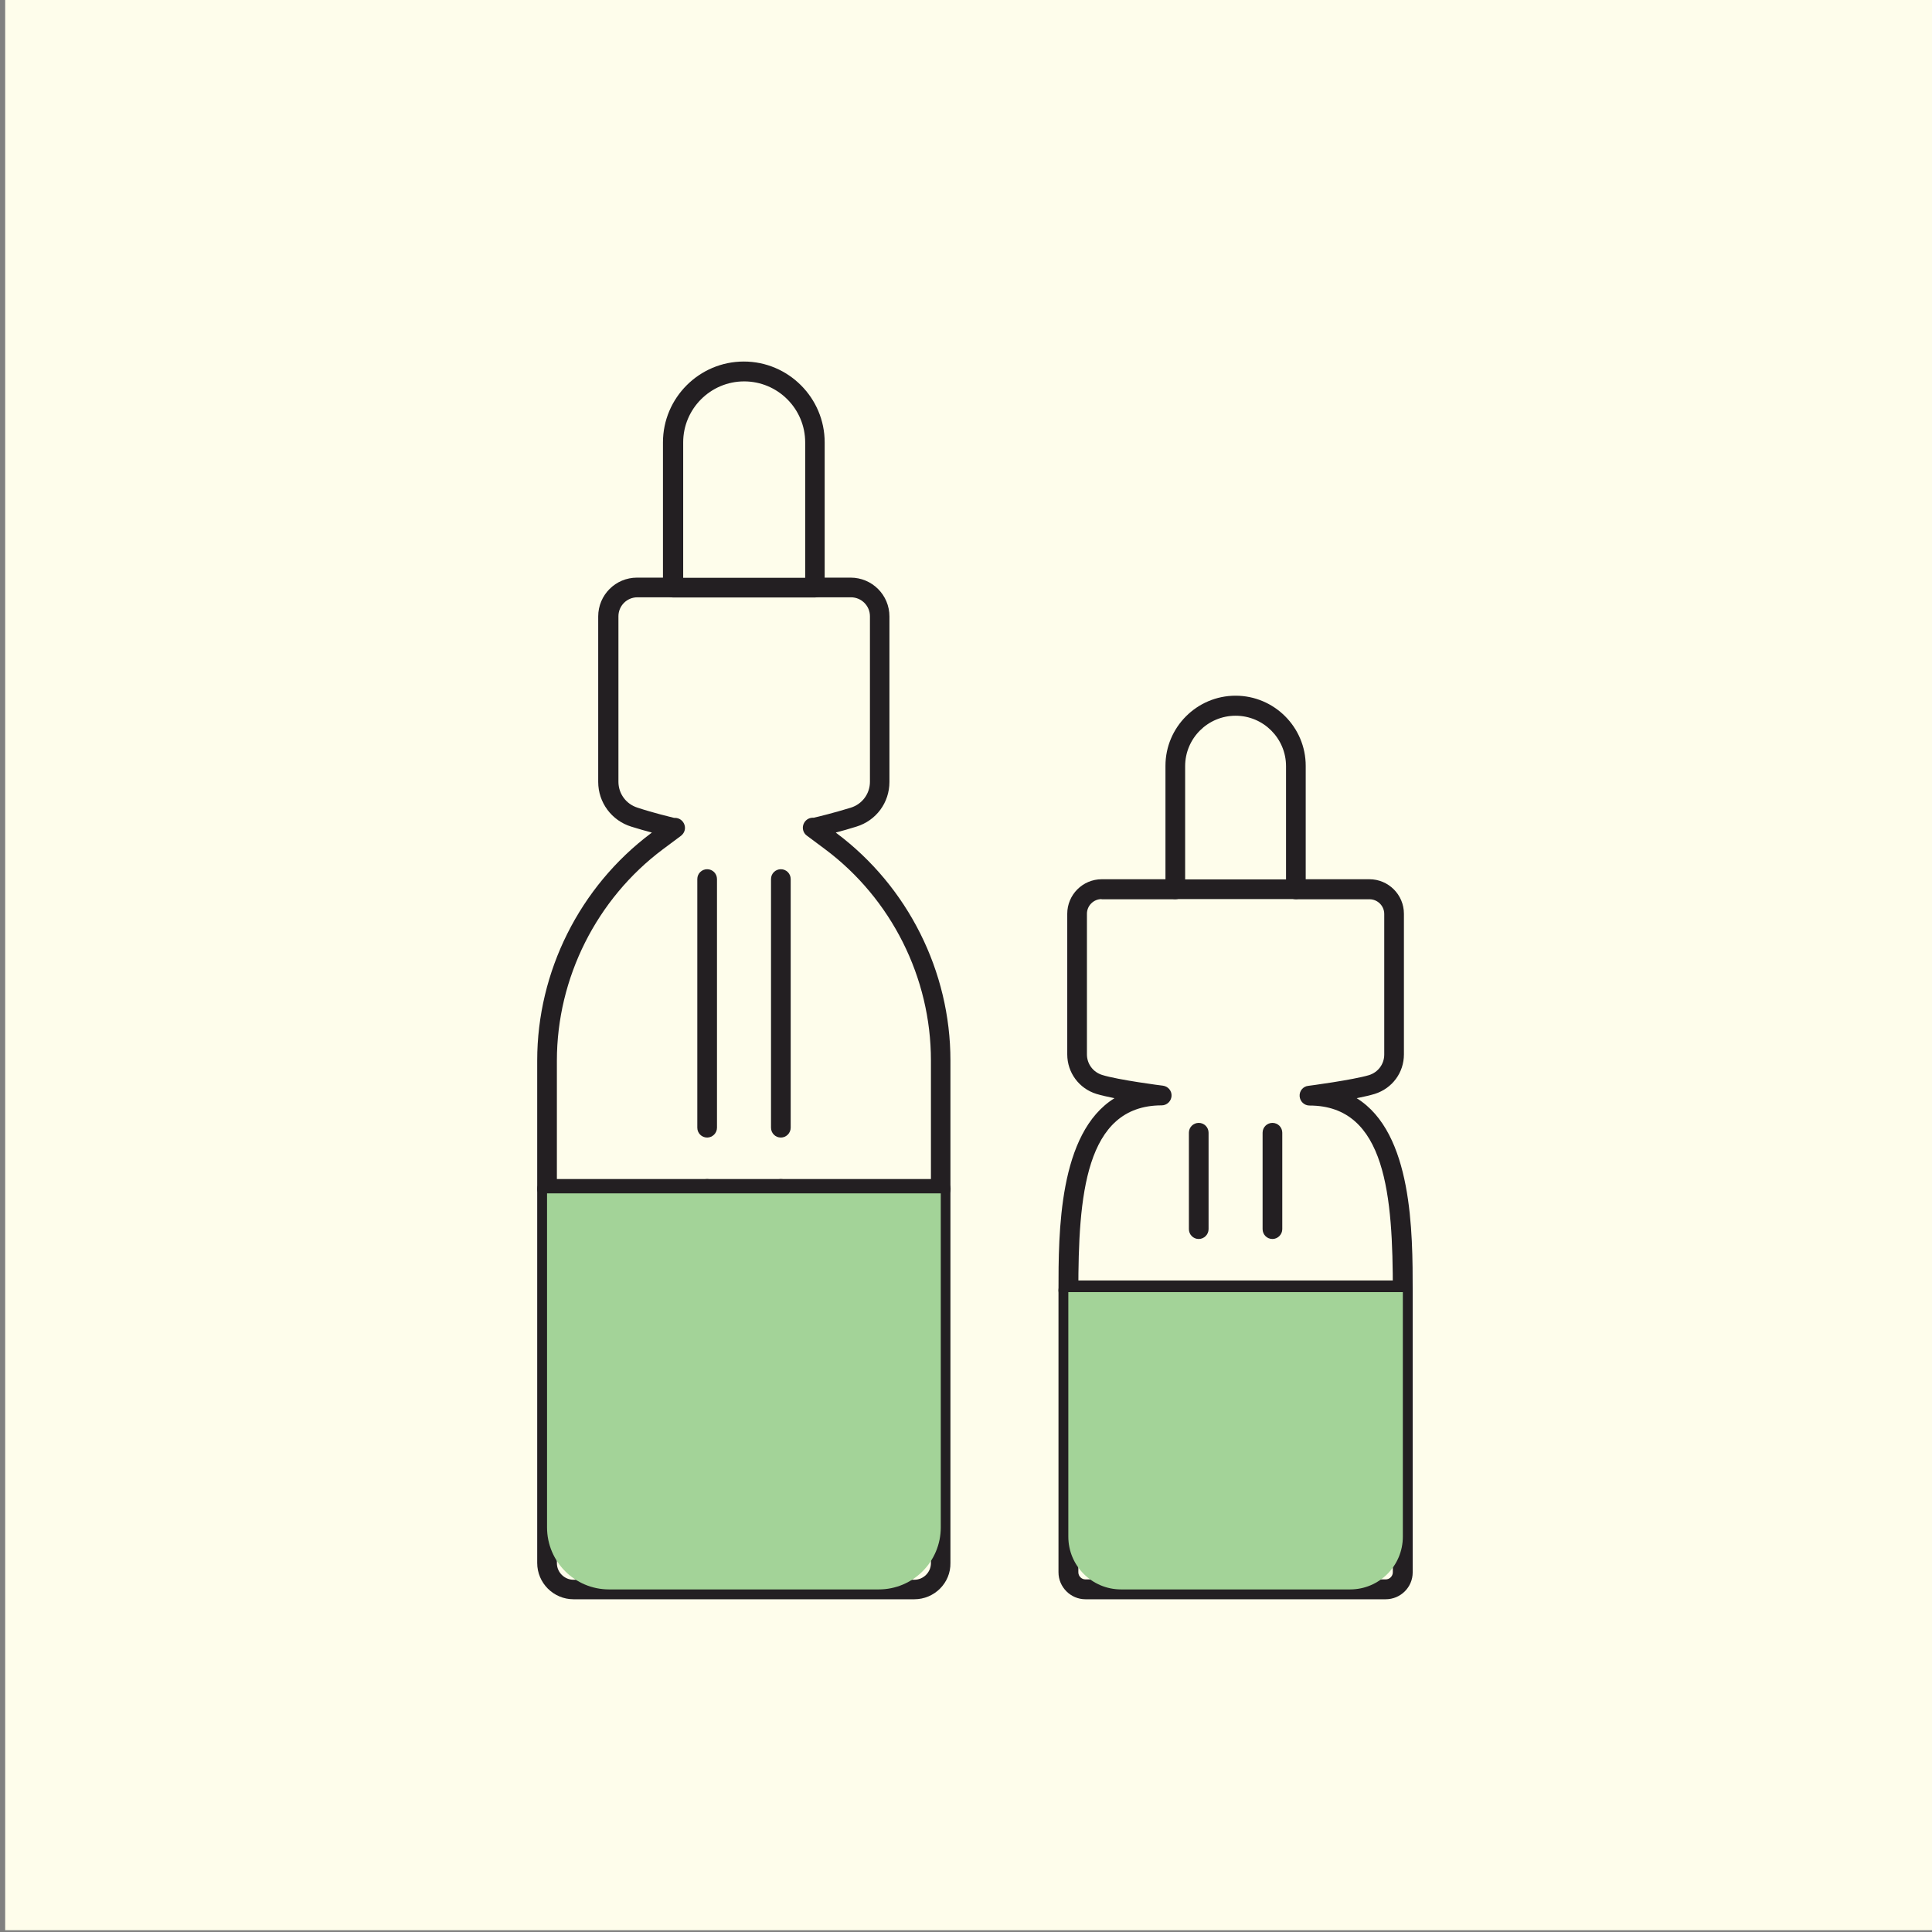 <?xml version="1.0" encoding="utf-8"?>
<!-- Generator: Adobe Illustrator 27.7.0, SVG Export Plug-In . SVG Version: 6.00 Build 0)  -->
<svg version="1.1" id="Layer_1" xmlns="http://www.w3.org/2000/svg" xmlns:xlink="http://www.w3.org/1999/xlink" x="0px" y="0px"
	 viewBox="0 0 1080 1080" style="enable-background:new 0 0 1080 1080;" xml:space="preserve">
<rect x="0" y="0" width="1080" height="1080" fill="#808080" stroke="none"/>
<style type="text/css">
	.st0{fill:#FEFDEB;}
	.st1{display:none;}
	.st2{display:inline;}
	.st3{fill:#231F22;}
	.st4{fill:#A3D398;}
	.st5{fill:#FFFFFF;}
	.st6{fill:#2BAB4A;}
	.st7{fill:#231F20;}
	.st8{display:inline;fill:#A3D398;}
	.st9{fill:#010101;}
	.st10{fill:none;}
</style>
<rect x="2.9" y="-1" class="st0" width="1080" height="1080"/>
<g id="Flower" class="st1">
	<g class="st2">
		<g>
			<g>
				<path class="st3" d="M291.1,696.2c-62.2,0-108.7-63.4-108.7-120.1c0-60,48.8-108.7,108.7-108.7c2.4,0,4.9,0.1,7.4,0.3
					c-9-16.8-13.8-35.6-13.8-55c0-64.3,52.3-116.7,116.7-116.7c38.8,0,74.1,18.9,95.8,50.2c13.1-65.6,71.6-114.8,139.9-114.8
					c73.8,0,134.5,55.6,141.8,128.1c11.9-5.6,24.9-8.5,38.1-8.5c50,0,90.7,40.7,90.7,90.7c0,36-21.5,68.5-54.1,82.9
					c10.7,18.9,16.3,40,16.3,61.7c0,41.8-20.7,80.8-55.4,104.3c-2.6,1.8-6.1,1.1-7.9-1.5c-1.8-2.6-1.1-6.2,1.5-7.9
					c31.6-21.3,50.4-56.8,50.4-94.8c0-21.7-6.2-43-18-61.4c-0.9-1.5-1.2-3.3-0.6-4.9c0.6-1.6,1.8-2.9,3.5-3.5
					c31.6-11.2,52.9-41.2,52.9-74.7c0-43.7-35.6-79.3-79.3-79.3c-14.1,0-28,3.8-40.3,11.1c-1.7,1-3.9,1-5.6,0.1
					c-1.8-1-2.9-2.8-3-4.8c-2.8-70.7-60.4-126.1-131.1-126.1c-67.9,0-125.4,53-130.8,120.7c-0.2,2.5-2.1,4.7-4.6,5.1
					c-2.5,0.5-5-0.8-6.2-3c-18-35.9-54-58.2-94.1-58.2c-58,0-105.3,47.2-105.3,105.3c0,21.1,6.2,41.5,18,58.9
					c1.3,1.9,1.3,4.4,0.1,6.3c-1.2,1.9-3.5,2.9-5.8,2.5c-6.1-1.1-11.8-1.6-17.4-1.6c-53.7,0-97.3,43.7-97.3,97.4
					c0,51.3,41.6,108.7,97.3,108.7c3.1,0,5.7,2.5,5.7,5.7C296.8,693.7,294.2,696.2,291.1,696.2z"/>
			</g>
		</g>
	</g>
	<g class="st2">
		<g>
			<g>
				<g>
					<g>
						<path class="st4" d="M530.9,398.2l14.1-43l14.1,43c32.4,98.5,32.4,204.7,0,303.2l-14.1,43l-14.1-43
							C498.5,602.9,498.5,496.7,530.9,398.2z"/>
					</g>
				</g>
				<g>
					<g>
						<path class="st3" d="M545,750c-2.5,0-4.6-1.6-5.4-3.9l-14.1-43c-33-100.3-33-206.4,0-306.8l0,0l14.1-43
							c1.5-4.7,9.3-4.7,10.8,0l14.1,43c33,100.3,33,206.4,0,306.8l-14.1,43C549.6,748.5,547.5,750,545,750z M536.3,400
							c-32.2,98-32.2,201.6,0,299.6l8.7,26.5l8.7-26.5c32.2-98,32.2-201.6,0-299.6l-8.7-26.5L536.3,400z"/>
					</g>
				</g>
			</g>
			<g>
				<g>
					<g>
						<g>
							<g>
								<g>
									<path class="st4" d="M620.4,803.9c47.5,22.3,96.6,21.3,96.6,21.3s-27.9-37-75.4-59.3c-47.5-22.3-96.6-21.3-96.6-21.3
										S572.9,781.6,620.4,803.9z"/>
								</g>
							</g>
							<g>
								<g>
									<path class="st3" d="M715.9,830.9c-8.1,0-53.3-1-97.9-21.9l0,0c-48.2-22.6-76.4-59.5-77.5-61c-1.3-1.7-1.5-4-0.6-5.9
										c0.9-1.9,2.9-3.2,5-3.2c2.1,0,51-0.7,99.1,21.9c48.2,22.6,76.4,59.5,77.5,61c1.3,1.7,1.5,4,0.6,5.9c-0.9,1.9-2.9,3.2-5,3.2
										C716.9,830.9,716.5,830.9,715.9,830.9z M622.8,798.7c31.4,14.7,63.9,19,81.3,20.3c-11.4-12.2-34-33.4-64.9-47.9
										c-31.4-14.7-63.9-19-81.3-20.3C569.3,763,591.8,784.2,622.8,798.7L622.8,798.7z"/>
								</g>
							</g>
						</g>
					</g>
				</g>
				<g>
					<g>
						<g>
							<g>
								<g>
									<path class="st4" d="M469.6,803.9c-47.5,22.3-96.6,21.3-96.6,21.3s27.9-37,75.4-59.3c47.5-22.3,96.6-21.3,96.6-21.3
										S517.1,781.6,469.6,803.9z"/>
								</g>
							</g>
							<g>
								<g>
									<path class="st3" d="M374.1,830.9c-0.7,0-1.1,0-1.2,0c-2.1,0-4.1-1.3-5-3.2c-0.9-1.9-0.7-4.2,0.6-5.9
										c1.2-1.6,29.3-38.4,77.5-61c48.1-22.6,97-21.9,99.1-21.9c2.1,0,4.1,1.3,5,3.2c0.9,1.9,0.7,4.2-0.6,5.9
										c-1.2,1.6-29.3,38.4-77.5,61C427.4,829.9,382.2,830.9,374.1,830.9z M532.1,750.8c-17.4,1.2-49.9,5.6-81.3,20.3
										c-31,14.5-53.6,35.7-65,47.9c17.4-1.2,49.9-5.6,81.3-20.3C498.2,784.2,520.8,763,532.1,750.8z"/>
								</g>
							</g>
						</g>
					</g>
				</g>
			</g>
			<g>
				<g>
					<g>
						<g>
							<g>
								<g>
									<g>
										<path class="st4" d="M662.1,744c61-14.4,103.9-51.5,103.9-51.5s-56.1-13.7-117.1,0.7c-61,14.4-103.9,51.5-103.9,51.5
											S601.1,758.4,662.1,744z"/>
									</g>
								</g>
								<g>
									<g>
										<path class="st3" d="M602.6,756.3c-33.5,0-57.4-5.7-59-6.1c-2.1-0.5-3.7-2.1-4.2-4.2c-0.5-2.1,0.2-4.3,1.8-5.6
											c1.8-1.6,44.6-38.2,106.3-52.7c61.7-14.6,117.4-1.3,119.8-0.7c2.1,0.5,3.7,2.1,4.2,4.2c0.5,2.1-0.2,4.3-1.8,5.6
											c-1.8,1.6-44.6,38.2-106.3,52.7C641.7,754.6,620.8,756.3,602.6,756.3z M558.6,741.4c19.5,3,59.9,7,102.2-3
											c42.2-10,75.8-31.3,91.6-42.7c-19.5-3-59.9-7-102.2,3C608,708.7,574.4,730,558.6,741.4z"/>
									</g>
								</g>
							</g>
						</g>
					</g>
				</g>
				<g>
					<g>
						<g>
							<g>
								<g>
									<g>
										<path class="st4" d="M427.9,744c-61-14.4-103.9-51.5-103.9-51.5s56.1-13.7,117.1,0.7c61,14.4,103.9,51.5,103.9,51.5
											S488.9,758.4,427.9,744z"/>
									</g>
								</g>
								<g>
									<g>
										<path class="st3" d="M487.4,756.3c-18.2,0-39.1-1.7-60.8-6.8c-61.7-14.6-104.5-51.2-106.3-52.7c-1.6-1.4-2.3-3.6-1.8-5.6
											c0.5-2.1,2.1-3.7,4.2-4.2c2.3-0.6,58.1-13.9,119.8,0.7c61.7,14.6,104.5,51.2,106.3,52.7c1.6,1.4,2.3,3.6,1.8,5.6
											c-0.5,2.1-2.1,3.7-4.2,4.2C544.8,750.6,520.8,756.3,487.4,756.3z M337.6,695.7c15.8,11.4,49.4,32.7,91.6,42.7l0,0
											c42.4,10,82.7,6.1,102.2,3c-15.8-11.4-49.4-32.7-91.6-42.7C397.5,688.7,357.1,692.7,337.6,695.7z"/>
									</g>
								</g>
							</g>
						</g>
					</g>
				</g>
			</g>
			<g>
				<g>
					<g>
						<g>
							<g>
								<path class="st4" d="M671.6,641.5c56.3-69.7,77.1-149.4,77.1-149.4s-70.4,33.3-126.7,103.1C565.8,664.9,545,744.6,545,744.6
									S615.4,711.2,671.6,641.5z"/>
							</g>
						</g>
						<g>
							<g>
								<path class="st3" d="M545,750.3c-1.3,0-2.6-0.4-3.6-1.3c-1.7-1.4-2.4-3.7-1.9-5.8c0.9-3.3,21.8-81.7,78.2-151.6
									c56.4-69.9,125.7-103.3,128.6-104.6c2-0.9,4.4-0.6,6.1,0.8c1.7,1.4,2.4,3.7,1.9,5.8c-0.9,3.3-21.8,81.7-78.2,151.6l0,0
									C619.6,715,550.3,748.3,547.4,749.7C546.6,750.1,545.8,750.3,545,750.3z M739.2,503.6c-22.3,12.7-71.6,44.2-112.7,95.1
									c-41.6,51.5-63.7,109.1-72,134.3c22.3-12.6,71.6-44.1,112.7-95.1l0,0C708.7,586.4,730.8,528.8,739.2,503.6z M671.6,641.5
									h0.1H671.6z"/>
							</g>
						</g>
					</g>
				</g>
				<g>
					<g>
						<g>
							<g>
								<path class="st4" d="M418.4,641.5c-56.3-69.7-77.1-149.4-77.1-149.4s70.4,33.3,126.7,103.1S545,744.6,545,744.6
									S474.6,711.2,418.4,641.5z"/>
							</g>
						</g>
						<g>
							<g>
								<path class="st3" d="M545,750.3c-0.8,0-1.7-0.2-2.4-0.5c-2.9-1.4-72.2-34.7-128.7-104.6c-56.4-69.9-77.3-148.3-78.2-151.6
									c-0.6-2.1,0.2-4.4,1.9-5.8c1.7-1.4,4.1-1.7,6.1-0.8c2.9,1.4,72.2,34.7,128.6,104.6c56.4,69.9,77.3,148.3,78.2,151.6
									c0.6,2.1-0.2,4.4-1.9,5.8C547.6,749.8,546.3,750.3,545,750.3z M350.8,503.6c8.4,25.2,30.5,82.8,72,134.3l0,0
									c41.2,51,90.5,82.5,112.7,95.1c-8.4-25.2-30.5-82.9-72-134.3C422.4,547.8,373,516.2,350.8,503.6z"/>
							</g>
						</g>
					</g>
				</g>
			</g>
		</g>
		<g>
			<g>
				<g>
					<path class="st3" d="M563.9,864.8c-13.7,0-24.9-11.1-24.9-24.8v-95c0-3.1,2.5-5.7,5.7-5.7s5.7,2.5,5.7,5.7v95
						c0,7.4,6.1,13.4,13.5,13.4c3.1,0,5.7,2.5,5.7,5.7C569.6,862.3,567.1,864.8,563.9,864.8z"/>
				</g>
			</g>
		</g>
	</g>
	<g class="st2">
		<g>
			<g>
				<path class="st3" d="M712.3,374.3c-3,0-5.6-2.4-5.7-5.5c-1.5-37.5-32-66.9-69.5-66.9c-3.1,0-5.7-2.5-5.7-5.7
					c0-3.1,2.5-5.7,5.7-5.7c43.7,0,79.2,34.2,80.9,77.8c0.1,3.1-2.3,5.8-5.5,5.9C712.5,374.3,712.4,374.3,712.3,374.3z"/>
			</g>
		</g>
	</g>
	<g class="st2">
		<g>
			<g>
				<path class="st3" d="M744.1,652c-3.1,0-5.7-2.5-5.7-5.7c0-3.1,2.5-5.7,5.7-5.7c30,0,54.3-24.4,54.3-54.3c0-3.1,2.5-5.7,5.7-5.7
					s5.7,2.5,5.7,5.7C809.8,622.5,780.3,652,744.1,652z"/>
			</g>
		</g>
	</g>
	<g class="st2">
		<g>
			<g>
				<path class="st3" d="M239.5,581.8c-3.1,0-5.7-2.5-5.7-5.7c0-31.6,25.7-57.2,57.2-57.2c3.1,0,5.7,2.5,5.7,5.7
					c0,3.1-2.5,5.7-5.7,5.7c-25.3,0-45.8,20.6-45.8,45.8C245.2,579.2,242.7,581.8,239.5,581.8z"/>
			</g>
		</g>
	</g>
</g>
<g id="Edibles_x5C_" class="st1">
	<g class="st2">
		<g>
			<g>
				<g>
					<path class="st4" d="M321.7,837.7V198.1c0-1.4,1.1-2.5,2.5-2.5h441.7c1.4,0,2.5,1.1,2.5,2.5v639.6c0,1.4-1.1,2.5-2.5,2.5H324.1
						C322.8,840.2,321.7,839.1,321.7,837.7z"/>
				</g>
			</g>
			<g>
				<g>
					<path class="st3" d="M740.2,845.9H349.8c-18.6,0-33.8-15.2-33.8-33.8V223.8c0-18.6,15.2-33.8,33.8-33.8h390.4
						c18.6,0,33.8,15.2,33.8,33.8v588.3C774,830.7,758.9,845.9,740.2,845.9z M349.8,201.4c-12.4,0-22.4,10-22.4,22.4v588.3
						c0,12.4,10.1,22.4,22.4,22.4h390.4c12.4,0,22.4-10,22.4-22.4V223.8c0-12.4-10.1-22.4-22.4-22.4H349.8z"/>
				</g>
			</g>
		</g>
		<g>
			<g>
				<g>
					<g>
						<g>
							<g>
								<path class="st4" d="M603.4,338.5c-12.3,0-22.3-10-22.3-22.3v-50.9c0-12.3,10-22.3,22.3-22.3h97.1c12.3,0,22.3,10,22.3,22.3
									v50.9c0,12.3-10,22.3-22.3,22.3H603.4z"/>
							</g>
						</g>
						<g>
							<g>
								<path class="st3" d="M700.5,344.2h-97.1c-15.5,0-28-12.6-28-28v-50.9c0-15.4,12.6-28,28-28h97.1c15.5,0,28,12.6,28,28v50.9
									C728.6,331.6,716,344.2,700.5,344.2z M603.4,248.7c-9.2,0-16.6,7.5-16.6,16.6v50.9c0,9.2,7.5,16.6,16.6,16.6h97.1
									c9.2,0,16.6-7.5,16.6-16.6v-50.9c0-9.2-7.5-16.6-16.6-16.6H603.4z"/>
							</g>
						</g>
					</g>
				</g>
			</g>
			<g>
				<g>
					<g>
						<g>
							<g>
								<path class="st4" d="M542.3,227v125.7c0,13.3-10.8,24.1-24.1,24.1"/>
							</g>
						</g>
						<g>
							<g>
								<path class="st3" d="M518.2,382.5c-3.1,0-5.7-2.5-5.7-5.7c0-3.1,2.5-5.7,5.7-5.7c10.2,0,18.4-8.3,18.4-18.4V227
									c0-3.1,2.5-5.7,5.7-5.7c3.1,0,5.7,2.5,5.7,5.7v125.7C548,369.1,534.6,382.5,518.2,382.5z"/>
							</g>
						</g>
					</g>
					<g>
						<g>
							<g>
								<path class="st4" d="M347,376.8c-12.3,0-22.3-10-22.3-22.3V227"/>
							</g>
						</g>
						<g>
							<g>
								<path class="st3" d="M347,382.5c-15.5,0-28-12.6-28-28V227c0-3.1,2.5-5.7,5.7-5.7c3.1,0,5.7,2.5,5.7,5.7v127.5
									c0,9.2,7.5,16.6,16.6,16.6c3.1,0,5.7,2.5,5.7,5.7C352.7,380,350.2,382.5,347,382.5z"/>
							</g>
						</g>
					</g>
				</g>
				<g>
					<g>
						<g>
							<g>
								<path class="st4" d="M401.9,243h80.2c12.3,0,22.3,10,22.3,22.3v50.9c0,12.3-10,22.3-22.3,22.3h-38"/>
							</g>
						</g>
						<g>
							<g>
								<path class="st3" d="M482.1,344.2h-38c-3.1,0-5.7-2.5-5.7-5.7c0-3.1,2.5-5.7,5.7-5.7h38c9.2,0,16.6-7.5,16.6-16.6v-50.9
									c0-9.2-7.5-16.6-16.6-16.6h-80.2c-3.1,0-5.7-2.5-5.7-5.7s2.5-5.7,5.7-5.7h80.2c15.5,0,28,12.6,28,28v50.9
									C510.1,331.6,497.5,344.2,482.1,344.2z"/>
							</g>
						</g>
					</g>
				</g>
			</g>
			<g>
				<g>
					<g>
						<g>
							<g>
								<path class="st4" d="M542.3,524.9c0,13.3-10.8,24.1-24.1,24.1H347c-12.3,0-22.3-10.1-22.3-22.3V399.2
									c0-12.3,10-22.3,22.3-22.3"/>
							</g>
						</g>
						<g>
							<g>
								<path class="st3" d="M518.2,554.7H347c-15.5,0-28-12.6-28-28V399.2c0-15.5,12.6-28,28-28v11.4c-9.2,0-16.6,7.5-16.6,16.6
									v127.5c0,9.2,7.5,16.6,16.6,16.6h171.2c10.2,0,18.4-8.3,18.4-18.4H548C548,541.3,534.6,554.7,518.2,554.7z"/>
							</g>
						</g>
					</g>
					<g>
						<g>
							<g>
								<path class="st4" d="M520,376.9c12.3,0,22.3,10,22.3,22.3v26.3"/>
							</g>
						</g>
						<g>
							<g>
								<path class="st3" d="M548,425.5h-11.4v-26.3c0-9.2-7.5-16.6-16.6-16.6v-11.4c15.5,0,28,12.6,28,28V425.5z"/>
							</g>
						</g>
					</g>
				</g>
			</g>
			<g>
				<g>
					<g>
						<g>
							<g>
								<path class="st4" d="M565.5,549.9c-12.3,0-22.3-10-22.3-22.3"/>
							</g>
						</g>
						<g>
							<g>
								<path class="st3" d="M565.5,555.6c-15.5,0-28-12.6-28-28h11.4c0,9.2,7.5,16.6,16.6,16.6V555.6z"/>
							</g>
						</g>
					</g>
					<g>
						<g>
							<g>
								<path class="st4" d="M737.3,549.9"/>
							</g>
						</g>
					</g>
					<g>
						<g>
							<g>
								<path class="st4" d="M543.2,425.5v-23.7c0-13.3,10.8-24.1,24.1-24.1h171.2"/>
							</g>
						</g>
						<g>
							<g>
								<path class="st3" d="M543.2,431.2c-3.1,0-5.7-2.5-5.7-5.7v-23.7c0-16.4,13.4-29.8,29.8-29.8h171.2c3.1,0,5.7,2.5,5.7,5.7
									c0,3.1-2.5,5.7-5.7,5.7H567.3c-10.2,0-18.4,8.3-18.4,18.4v23.7C548.9,428.7,546.3,431.2,543.2,431.2z"/>
							</g>
						</g>
					</g>
				</g>
				<g>
					<g>
						<g>
							<g>
								<path class="st4" d="M603.4,416h97.1c12.3,0,22.3,10,22.3,22.3v62.3"/>
							</g>
						</g>
						<g>
							<g>
								<path class="st3" d="M722.9,506.3c-3.1,0-5.7-2.5-5.7-5.7v-62.2c0-9.2-7.5-16.6-16.6-16.6h-97.1c-3.1,0-5.7-2.5-5.7-5.7
									c0-3.1,2.5-5.7,5.7-5.7h97.1c15.5,0,28,12.6,28,28v62.2C728.6,503.8,726,506.3,722.9,506.3z"/>
							</g>
						</g>
					</g>
				</g>
			</g>
		</g>
		<g>
			<g>
				<g>
					<path class="st5" d="M768.3,863.8V599.9h-1.2h-37.8c-17.5,0-31.6-14.2-31.6-31.6v-14.7c0-17.5-14.2-31.6-31.6-31.6h-47.1
						c-17.5,0-31.6-14.2-31.6-31.6l0,0c0-17.5-14.2-31.6-31.6-31.6h-48.4c-17.5,0-31.6-14.2-31.6-31.6v-14.9
						c0-17.5-14.2-31.6-31.6-31.6H434c-17.5,0-31.6-14.2-31.6-31.6v-53.3c0-8.4-3.3-16.4-9.3-22.4L333.8,214
						c-4.1-4.1-11.1-1.6-11.7,4.1c-0.5,4.8-0.4,9.9-0.4,14.3v631.4c0,20.3,16.4,36.7,36.7,36.7h373.2
						C751.9,900.5,768.3,884.1,768.3,863.8z"/>
				</g>
			</g>
			<g>
				<g>
					<path class="st3" d="M731.6,906.2H358.4c-23.4,0-42.4-19-42.4-42.4l0-633.5c0-4.1,0-8.5,0.4-12.8c0.5-4.9,3.7-8.9,8.3-10.5
						c4.6-1.6,9.6-0.5,13,3l59.3,59.3c7.1,7.1,10.9,16.4,10.9,26.4v53.3c0,14.3,11.6,25.9,25.9,25.9h9.9c20.6,0,37.3,16.7,37.3,37.3
						v14.9c0,14.3,11.6,25.9,25.9,25.9h48.4c20.6,0,37.3,16.7,37.3,37.3c0,14.3,11.6,25.9,25.9,25.9H666c20.6,0,37.3,16.7,37.3,37.3
						v14.7c0,14.3,11.6,26,25.9,26H774v269.5C774,887.2,755,906.2,731.6,906.2z M329,217.7c-0.1,0-0.3,0-0.4,0.1
						c-0.5,0.2-0.7,0.5-0.8,1c-0.4,3.8-0.4,7.8-0.4,11.5l0,2.2v631.4c0,17.1,13.9,31,31,31h373.2c17.1,0,31-13.9,31-31V605.6h-33.4
						c-20.6,0-37.3-16.7-37.3-37.3v-14.7c0-14.3-11.6-25.9-25.9-25.9h-47.1c-20.6,0-37.3-16.7-37.3-37.3c0-14.3-11.6-25.9-25.9-25.9
						h-48.4c-20.6,0-37.3-16.7-37.3-37.3v-14.9c0-14.3-11.6-25.9-25.9-25.9H434c-20.6,0-37.3-16.7-37.3-37.3v-53.3
						c0-6.9-2.7-13.4-7.6-18.4L329.7,218C329.5,217.8,329.2,217.7,329,217.7z"/>
				</g>
			</g>
		</g>
	</g>
	<g class="st2">
		<g>
			<g>
				<g>
					<line class="st6" x1="545" y1="769" x2="545" y2="552.6"/>
				</g>
			</g>
			<g>
				<g>
					<path class="st3" d="M545,774.7c-3.1,0-5.7-2.5-5.7-5.7V552.6c0-3.1,2.5-5.7,5.7-5.7c3.1,0,5.7,2.5,5.7,5.7V769
						C550.7,772.1,548.1,774.7,545,774.7z"/>
				</g>
			</g>
		</g>
		<g>
			<g>
				<g>
					<line class="st6" x1="657.6" y1="628.7" x2="545" y2="769"/>
				</g>
			</g>
			<g>
				<g>
					<path class="st3" d="M545,774.7c-1.3,0-2.5-0.4-3.6-1.3c-2.5-2-2.8-5.6-0.9-8l112.6-140.3c2-2.4,5.6-2.8,8-0.9
						c2.5,2,2.8,5.6,0.9,8L549.4,772.5C548.3,773.9,546.7,774.7,545,774.7z"/>
				</g>
			</g>
		</g>
		<g>
			<g>
				<g>
					<line class="st6" x1="545" y1="769" x2="667.2" y2="740"/>
				</g>
			</g>
			<g>
				<g>
					<path class="st3" d="M545,774.7c-2.6,0-4.9-1.8-5.5-4.4c-0.7-3.1,1.2-6.1,4.2-6.9l122.2-28.9c3.1-0.8,6.1,1.2,6.9,4.2
						c0.7,3.1-1.2,6.1-4.2,6.9l-122.2,28.9C545.9,774.6,545.4,774.7,545,774.7z"/>
				</g>
			</g>
		</g>
		<g>
			<g>
				<g>
					<line class="st6" x1="640.1" y1="813.8" x2="545" y2="769"/>
				</g>
			</g>
			<g>
				<g>
					<path class="st3" d="M640.1,819.5c-0.8,0-1.6-0.2-2.4-0.5l-95.1-44.8c-2.8-1.3-4.1-4.7-2.7-7.6c1.3-2.8,4.7-4.1,7.6-2.7
						l95.1,44.8c2.8,1.3,4.1,4.7,2.7,7.6C644.3,818.3,642.2,819.5,640.1,819.5z"/>
				</g>
			</g>
		</g>
		<g>
			<g>
				<g>
					<line class="st6" x1="545" y1="769" x2="422.8" y2="740"/>
				</g>
			</g>
			<g>
				<g>
					<path class="st3" d="M545,774.7c-0.4,0-0.9,0-1.3-0.2l-122.2-28.9c-3.1-0.7-5-3.8-4.2-6.9c0.7-3,3.8-5,6.9-4.2l122.2,28.9
						c3.1,0.7,5,3.8,4.2,6.9C549.9,772.9,547.6,774.7,545,774.7z"/>
				</g>
			</g>
		</g>
		<g>
			<g>
				<g>
					<line class="st6" x1="449.9" y1="813.8" x2="545" y2="769"/>
				</g>
			</g>
			<g>
				<g>
					<path class="st3" d="M449.9,819.5c-2.1,0-4.2-1.2-5.2-3.3c-1.3-2.8-0.1-6.2,2.7-7.6l95.1-44.8c2.8-1.3,6.2-0.1,7.6,2.7
						c1.3,2.8,0.1,6.2-2.7,7.6l-95.1,44.8C451.5,819.3,450.7,819.5,449.9,819.5z"/>
				</g>
			</g>
		</g>
		<g>
			<g>
				<g>
					<path class="st3" d="M545,846c-3.1,0-5.7-2.5-5.7-5.7V771L427.9,632.2c-2-2.5-1.6-6,0.9-8c2.4-2,6-1.6,8,0.9l112.7,140.3
						c0.8,1,1.3,2.3,1.3,3.6v71.3C550.7,843.4,548.1,846,545,846z"/>
				</g>
			</g>
		</g>
	</g>
</g>
<g id="Accessories" class="st1">
	<g class="st2">
		<g>
			<g>
				<ellipse class="st4" cx="545" cy="369.5" rx="318.3" ry="107.7"/>
			</g>
		</g>
		<g>
			<g>
				<path class="st3" d="M545,482.9c-181.7,0-324-49.8-324-113.4s142.3-113.4,324-113.4c181.7,0,324,49.8,324,113.4
					S726.7,482.9,545,482.9z M545,267.5c-169.5,0-312.6,46.7-312.6,102c0,55.3,143.2,102,312.6,102c169.5,0,312.6-46.7,312.6-102
					C857.6,314.2,714.5,267.5,545,267.5z"/>
			</g>
		</g>
	</g>
	<g class="st2">
		<g>
			<g>
				<path class="st5" d="M863.3,726.7c0,59.5-142.5,107.7-318.3,107.7s-318.3-48.2-318.3-107.7"/>
			</g>
		</g>
		<g>
			<g>
				<path class="st3" d="M545,840.1c-181.7,0-324-49.8-324-113.4c0-3.1,2.5-5.7,5.7-5.7s5.7,2.5,5.7,5.7c0,55.3,143.2,102,312.6,102
					c169.5,0,312.6-46.7,312.6-102c0-3.1,2.5-5.7,5.7-5.7s5.7,2.5,5.7,5.7C869,790.3,726.7,840.1,545,840.1z"/>
			</g>
		</g>
	</g>
	<g class="st2">
		<g>
			<g>
				<line class="st5" x1="863.3" y1="726.7" x2="863.3" y2="369.5"/>
			</g>
		</g>
		<g>
			<g>
				<path class="st3" d="M863.3,732.4c-3.1,0-5.7-2.5-5.7-5.7V369.5c0-3.1,2.5-5.7,5.7-5.7s5.7,2.5,5.7,5.7v357.2
					C869,729.8,866.5,732.4,863.3,732.4z"/>
			</g>
		</g>
	</g>
	<g class="st2">
		<g>
			<g>
				<line class="st5" x1="226.7" y1="726.7" x2="226.7" y2="369.5"/>
			</g>
		</g>
		<g>
			<g>
				<path class="st3" d="M226.7,732.4c-3.1,0-5.7-2.5-5.7-5.7V369.5c0-3.1,2.5-5.7,5.7-5.7s5.7,2.5,5.7,5.7v357.2
					C232.4,729.8,229.8,732.4,226.7,732.4z"/>
			</g>
		</g>
	</g>
	<g class="st2">
		<g>
			<g>
				<path class="st4" d="M226.7,654.4c0,59.5,142.5,107.7,318.3,107.7s318.3-48.2,318.3-107.7V506.3c0,59.5-142.5,107.7-318.3,107.7
					s-318.3-48.2-318.3-107.7V654.4z"/>
			</g>
		</g>
		<g>
			<g>
				<path class="st3" d="M545,767.8c-181.7,0-324-49.8-324-113.4V506.2c0-3.1,2.5-5.7,5.7-5.7s5.7,2.5,5.7,5.7
					c0,55.3,143.2,102,312.6,102c169.5,0,312.6-46.7,312.6-102c0-3.1,2.5-5.7,5.7-5.7s5.7,2.5,5.7,5.7v148.2
					C869,718,726.7,767.8,545,767.8z M232.4,536.7v117.7c0,55.3,143.2,102,312.6,102c169.5,0,312.6-46.7,312.6-102V536.7
					c-37.2,48.3-161.2,82.9-312.6,82.9C393.6,619.6,269.5,585.1,232.4,536.7z"/>
			</g>
		</g>
	</g>
	<g class="st2">
		<g>
			<g>
				<g>
					<path class="st4" d="M295.4,459.8c0,31,0,62,0,93"/>
				</g>
			</g>
			<g>
				<g>
					<path class="st3" d="M295.4,558.5c-3.1,0-5.7-2.5-5.7-5.7v-93c0-3.1,2.5-5.7,5.7-5.7s5.7,2.5,5.7,5.7v93
						C301.1,555.9,298.5,558.5,295.4,558.5z"/>
				</g>
			</g>
		</g>
		<g>
			<g>
				<g>
					<path class="st4" d="M365.7,480.4c0,31,0,62,0,93"/>
				</g>
			</g>
			<g>
				<g>
					<path class="st3" d="M365.7,579.1c-3.1,0-5.7-2.5-5.7-5.7v-93c0-3.1,2.5-5.7,5.7-5.7c3.1,0,5.7,2.5,5.7,5.7v93
						C371.4,576.5,368.8,579.1,365.7,579.1z"/>
				</g>
			</g>
		</g>
		<g>
			<g>
				<g>
					<path class="st4" d="M437,492.6c0,31,0,62,0,93"/>
				</g>
			</g>
			<g>
				<g>
					<path class="st3" d="M437,591.4c-3.1,0-5.7-2.5-5.7-5.7v-93c0-3.1,2.5-5.7,5.7-5.7c3.1,0,5.7,2.5,5.7,5.7v93
						C442.7,588.8,440.2,591.4,437,591.4z"/>
				</g>
			</g>
		</g>
		<g>
			<g>
				<g>
					<path class="st4" d="M508.9,498.8c0,31,0,62,0,93"/>
				</g>
			</g>
			<g>
				<g>
					<path class="st3" d="M508.9,597.5c-3.1,0-5.7-2.5-5.7-5.7v-93c0-3.1,2.5-5.7,5.7-5.7c3.1,0,5.7,2.5,5.7,5.7v93
						C514.6,594.9,512.1,597.5,508.9,597.5z"/>
				</g>
			</g>
		</g>
		<g>
			<g>
				<g>
					<path class="st4" d="M581.1,498.8c0,31,0,62,0,93"/>
				</g>
			</g>
			<g>
				<g>
					<path class="st3" d="M581.1,597.5c-3.1,0-5.7-2.5-5.7-5.7v-93c0-3.1,2.5-5.7,5.7-5.7c3.1,0,5.7,2.5,5.7,5.7v93
						C586.8,594.9,584.2,597.5,581.1,597.5z"/>
				</g>
			</g>
		</g>
		<g>
			<g>
				<g>
					<path class="st4" d="M653,492.6c0,31,0,62,0,93"/>
				</g>
			</g>
			<g>
				<g>
					<path class="st3" d="M653,591.4c-3.1,0-5.7-2.5-5.7-5.7v-93c0-3.1,2.5-5.7,5.7-5.7c3.1,0,5.7,2.5,5.7,5.7v93
						C658.7,588.8,656.1,591.4,653,591.4z"/>
				</g>
			</g>
		</g>
		<g>
			<g>
				<g>
					<path class="st4" d="M724.3,480.4c0,31,0,62,0,93"/>
				</g>
			</g>
			<g>
				<g>
					<path class="st3" d="M724.3,579.1c-3.1,0-5.7-2.5-5.7-5.7v-93c0-3.1,2.5-5.7,5.7-5.7c3.1,0,5.7,2.5,5.7,5.7v93
						C730,576.5,727.4,579.1,724.3,579.1z"/>
				</g>
			</g>
		</g>
		<g>
			<g>
				<g>
					<path class="st4" d="M794.6,459.8c0,31,0,62,0,93"/>
				</g>
			</g>
			<g>
				<g>
					<path class="st3" d="M794.6,558.5c-3.1,0-5.7-2.5-5.7-5.7v-93c0-3.1,2.5-5.7,5.7-5.7c3.1,0,5.7,2.5,5.7,5.7v93
						C800.3,555.9,797.8,558.5,794.6,558.5z"/>
				</g>
			</g>
		</g>
	</g>
	<g class="st2">
		<g>
			<g>
				<g>
					<line class="st6" x1="506.7" y1="369.5" x2="723" y2="369.5"/>
				</g>
			</g>
			<g>
				<g>
					<path class="st3" d="M681,375.2H506.7c-3.1,0-5.7-2.5-5.7-5.7s2.5-5.7,5.7-5.7H723c3.1,0,5.7,2.5,5.7,5.7s-2.5,5.7-5.7,5.7H681
						"/>
				</g>
			</g>
		</g>
		<g>
			<g>
				<g>
					<line class="st6" x1="647" y1="425.8" x2="506.7" y2="369.5"/>
				</g>
			</g>
			<g>
				<g>
					<path class="st3" d="M647,431.5c-0.7,0-1.4-0.1-2.1-0.4l-140.3-56.3c-2.9-1.2-4.3-4.5-3.2-7.4c1.2-2.9,4.5-4.3,7.4-3.2
						l140.3,56.3c2.9,1.2,4.3,4.5,3.2,7.4C651.4,430.2,649.2,431.5,647,431.5z"/>
				</g>
			</g>
		</g>
		<g>
			<g>
				<g>
					<line class="st6" x1="506.7" y1="369.5" x2="535.6" y2="430.6"/>
				</g>
			</g>
			<g>
				<g>
					<path class="st3" d="M535.6,436.3c-2.1,0-4.2-1.2-5.2-3.3l-28.9-61.1c-1.4-2.8-0.1-6.2,2.7-7.6c2.8-1.3,6.2-0.1,7.6,2.7
						l28.9,61.1c1.4,2.8,0.1,6.2-2.7,7.6C537.3,436.1,536.4,436.3,535.6,436.3z"/>
				</g>
			</g>
		</g>
		<g>
			<g>
				<g>
					<line class="st6" x1="461.9" y1="417" x2="506.7" y2="369.5"/>
				</g>
			</g>
			<g>
				<g>
					<path class="st3" d="M461.9,422.7c-1.4,0-2.8-0.5-3.9-1.5c-2.3-2.2-2.4-5.8-0.2-8.1l44.8-47.5c2.2-2.3,5.8-2.4,8.1-0.2
						c2.3,2.2,2.4,5.8,0.2,8.1L466,420.9C464.9,422.1,463.4,422.7,461.9,422.7z"/>
				</g>
			</g>
		</g>
		<g>
			<g>
				<g>
					<line class="st6" x1="506.7" y1="369.5" x2="535.6" y2="308.4"/>
				</g>
			</g>
			<g>
				<g>
					<path class="st3" d="M506.7,375.2c-0.8,0-1.6-0.2-2.4-0.5c-2.8-1.3-4.1-4.8-2.7-7.6l28.9-61.1c1.4-2.8,4.8-4,7.6-2.7
						c2.8,1.3,4.1,4.8,2.7,7.6l-28.9,61.1C510.8,374,508.8,375.2,506.7,375.2z"/>
				</g>
			</g>
		</g>
		<g>
			<g>
				<g>
					<line class="st6" x1="461.9" y1="321.9" x2="506.7" y2="369.5"/>
				</g>
			</g>
			<g>
				<g>
					<path class="st3" d="M506.7,375.2c-1.5,0-3-0.6-4.1-1.8l-44.8-47.6c-2.2-2.3-2.1-5.9,0.2-8.1c2.3-2.1,5.9-2,8.1,0.2l44.8,47.6
						c2.2,2.3,2.1,5.9-0.2,8.1C509.5,374.7,508.1,375.2,506.7,375.2z"/>
				</g>
			</g>
		</g>
		<g>
			<g>
				<g>
					<path class="st3" d="M506.7,375.2h-71.3c-3.1,0-5.7-2.5-5.7-5.7s2.5-5.7,5.7-5.7h70.2l139.3-55.9c2.9-1.2,6.2,0.2,7.4,3.2
						c1.2,2.9-0.2,6.2-3.2,7.4l-140.3,56.3C508.1,375.1,507.4,375.2,506.7,375.2z"/>
				</g>
			</g>
		</g>
	</g>
</g>
<g id="Concentrates" class="st1">
	<g class="st2">
		<g>
			<g>
				<path class="st4" d="M770.6,664.3V602c0-6.3,5.1-11.4,11.4-11.4h0c37.8,0,68.4-30.6,68.4-68.4v-5.3c0-6.3,5.1-11.4,11.4-11.4
					l0,0c18.9,0,34.2-15.3,34.2-34.2v-16.7c0-18.9-15.3-34.2-34.2-34.2H759.2c-6.3,0-11.4-5.1-11.4-11.4v-62.3
					c0-6.3,5.1-11.4,11.4-11.4l0,0c18.9,0,34.2-15.3,34.2-34.2v-8.4c0-23.5-19-42.5-42.5-42.5H313.3c-40.7,0-73.7,33-73.7,73.7l0,0
					c0,6.3-5.1,11.4-11.4,11.4l0,0c-18.9,0-34.2,15.3-34.2,34.2v8.4c0,23.5,19,42.5,42.5,42.5h94.2c6.3,0,11.4,5.1,11.4,11.4v62.3
					c0,6.3-5.1,11.4-11.4,11.4l0,0c-18.9,0-34.2,15.3-34.2,34.2v39.5c0,6.3-5.1,11.4-11.4,11.4l0,0c-37.8,0-68.4,30.6-68.4,68.4v5.3
					c0,6.3-5.1,11.4-11.4,11.4l0,0c-6.3,0-11.4,5.1-11.4,11.4l0,0c0,40.7,33,73.7,73.7,73.7h31.9c23.5,0,42.5,19,42.5,42.5l0,0
					c0,23.5,19,42.5,42.5,42.5h434.5c23.5,0,42.5-19,42.5-42.5l0,0c0-23.5-19-42.5-42.5-42.5h-60c-6.3,0-11.4-5.1-11.4-11.4v-62.3
					c0-6.3,5.1-11.4,11.4-11.4l0,0C765.5,675.7,770.6,670.6,770.6,664.3z"/>
			</g>
		</g>
		<g>
			<g>
				<path class="st3" d="M819.2,851.6H384.7c-26.6,0-48.2-21.6-48.2-48.2c0-20.3-16.5-36.8-36.8-36.8h-31.9
					c-43.8,0-79.4-35.6-79.4-79.4c0-9.4,7.7-17.1,17.1-17.1c3.1,0,5.7-2.6,5.7-5.7V659c0-40.9,33.2-74.1,74.1-74.1
					c3.1,0,5.7-2.6,5.7-5.7v-39.5c0-22,17.9-39.9,39.9-39.9c3.1,0,5.7-2.6,5.7-5.7v-62.3c0-3.1-2.6-5.7-5.7-5.7h-94.2
					c-26.6,0-48.2-21.6-48.2-48.2v-8.4c0-22,17.9-39.9,39.9-39.9c3.1,0,5.7-2.6,5.7-5.7c0-43.8,35.6-79.4,79.4-79.4h437.6
					c26.6,0,48.2,21.6,48.2,48.2v8.4c0,22-17.9,39.9-39.9,39.9c-3.1,0-5.7,2.6-5.7,5.7v62.3c0,3.1,2.6,5.7,5.7,5.7h102.6
					c22,0,39.9,17.9,39.9,39.9v16.7c0,22-17.9,39.9-39.9,39.9c-3.1,0-5.7,2.6-5.7,5.7v5.3c0,40.8-33.2,74.1-74.1,74.1
					c-3.1,0-5.7,2.6-5.7,5.7v62.3c0,9.4-7.7,17.1-17.1,17.1c-3.1,0-5.7,2.6-5.7,5.7v62.3c0,3.1,2.6,5.7,5.7,5.7h60
					c26.6,0,48.2,21.6,48.2,48.2C867.5,830,845.8,851.6,819.2,851.6z M313.3,256c-37.5,0-68,30.5-68,68c0,9.4-7.7,17.1-17.1,17.1
					c-15.7,0-28.5,12.8-28.5,28.5v8.4c0,20.3,16.5,36.8,36.8,36.8h94.2c9.4,0,17.1,7.7,17.1,17.1v62.3c0,9.4-7.7,17.1-17.1,17.1
					c-15.7,0-28.5,12.8-28.5,28.5v39.5c0,9.4-7.7,17.1-17.1,17.1c-34.6,0-62.7,28.1-62.7,62.7v5.3c0,9.4-7.7,17.1-17.1,17.1
					c-3.1,0-5.7,2.6-5.7,5.7c0,37.5,30.5,68,68,68h31.9c26.6,0,48.2,21.6,48.2,48.2c0,20.3,16.5,36.8,36.8,36.8h434.5
					c20.3,0,36.8-16.5,36.8-36.8c0-20.3-16.5-36.8-36.8-36.8h-60c-9.4,0-17.1-7.7-17.1-17.1v-62.3c0-9.4,7.7-17.1,17.1-17.1
					c3.1,0,5.7-2.6,5.7-5.7V602c0-9.4,7.7-17.1,17.1-17.1c34.6,0,62.7-28.1,62.7-62.7v-5.3c0-9.4,7.7-17.1,17.1-17.1
					c15.7,0,28.5-12.8,28.5-28.5v-16.7c0-15.7-12.8-28.5-28.5-28.5H759.2c-9.4,0-17.1-7.7-17.1-17.1v-62.3c0-9.4,7.7-17.1,17.1-17.1
					c15.7,0,28.5-12.8,28.5-28.5v-8.4c0-20.3-16.5-36.8-36.8-36.8H313.3z"/>
			</g>
		</g>
	</g>
	<g class="st2">
		<g>
			<g>
				<circle class="st5" cx="347.6" cy="361.4" r="27.2"/>
			</g>
		</g>
		<g>
			<g>
				<path class="st3" d="M347.6,394.3c-18.1,0-32.9-14.7-32.9-32.9c0-18.1,14.7-32.9,32.9-32.9c18.1,0,32.9,14.7,32.9,32.9
					C380.5,379.6,365.8,394.3,347.6,394.3z M347.6,340c-11.8,0-21.5,9.6-21.5,21.5c0,11.8,9.6,21.5,21.5,21.5
					c11.8,0,21.5-9.6,21.5-21.5C369.1,349.6,359.5,340,347.6,340z"/>
			</g>
		</g>
	</g>
	<g class="st2">
		<g>
			<g>
				<path class="st5" d="M523.4,427.1c0-11.9,9.7-21.6,21.6-21.6c11.9,0,21.6,9.7,21.6,21.6c0,11.9-9.7,21.6-21.6,21.6
					C533,448.7,523.4,439.1,523.4,427.1z"/>
			</g>
		</g>
		<g>
			<g>
				<path class="st3" d="M545,454.4c-15.1,0-27.3-12.3-27.3-27.3c0-15.1,12.3-27.3,27.3-27.3c15.1,0,27.3,12.3,27.3,27.3
					C572.3,442.2,560.1,454.4,545,454.4z M545,411.2c-8.8,0-15.9,7.1-15.9,15.9S536.2,443,545,443s15.9-7.1,15.9-15.9
					S553.8,411.2,545,411.2z"/>
			</g>
		</g>
	</g>
	<g class="st2">
		<g>
			<g>
				<circle class="st5" cx="647" cy="361.4" r="18.9"/>
			</g>
		</g>
		<g>
			<g>
				<path class="st3" d="M647,386.1c-13.6,0-24.7-11.1-24.7-24.6s11.1-24.7,24.7-24.7c13.6,0,24.6,11.1,24.6,24.7
					S660.6,386.1,647,386.1z M647,348.2c-7.3,0-13.3,5.9-13.3,13.3c0,7.3,5.9,13.2,13.3,13.2c7.3,0,13.2-5.9,13.2-13.2
					C660.3,354.1,654.3,348.2,647,348.2z"/>
			</g>
		</g>
	</g>
	<g class="st2">
		<g>
			<g>
				<path class="st5" d="M348,641.5c0-31.2,25.3-56.5,56.5-56.5s56.5,25.3,56.5,56.5c0,31.2-25.3,56.5-56.5,56.5
					S348,672.7,348,641.5z"/>
			</g>
		</g>
		<g>
			<g>
				<path class="st3" d="M404.5,703.7c-34.3,0-62.2-27.9-62.2-62.2c0-34.3,27.9-62.2,62.2-62.2c34.3,0,62.2,27.9,62.2,62.2
					C466.7,675.8,438.8,703.7,404.5,703.7z M404.5,590.7c-28,0-50.8,22.8-50.8,50.8c0,28,22.8,50.8,50.8,50.8
					c28,0,50.8-22.8,50.8-50.8C455.3,613.5,432.5,590.7,404.5,590.7z"/>
			</g>
		</g>
	</g>
	<g class="st2">
		<g>
			<g>
				<path class="st5" d="M313.5,706.3c0,7-5.7,12.6-12.6,12.6s-12.6-5.7-12.6-12.6c0-7,5.7-12.6,12.6-12.6S313.5,699.3,313.5,706.3z
					"/>
			</g>
		</g>
		<g>
			<g>
				<path class="st3" d="M300.9,724.6c-10.1,0-18.3-8.2-18.3-18.3c0-10.1,8.2-18.3,18.3-18.3c10.1,0,18.3,8.2,18.3,18.3
					C319.2,716.4,311,724.6,300.9,724.6z M300.9,699.3c-3.8,0-6.9,3.1-6.9,6.9c0,3.8,3.1,6.9,6.9,6.9c3.8,0,6.9-3.1,6.9-6.9
					C307.8,702.4,304.7,699.3,300.9,699.3z"/>
			</g>
		</g>
	</g>
	<g class="st2">
		<g>
			<g>
				<circle class="st5" cx="557.3" cy="718.9" r="39.8"/>
			</g>
		</g>
		<g>
			<g>
				<path class="st3" d="M557.3,764.4c-25.1,0-45.5-20.4-45.5-45.5c0-25.1,20.4-45.5,45.5-45.5c25.1,0,45.5,20.4,45.5,45.5
					C602.8,744,582.4,764.4,557.3,764.4z M557.3,684.8c-18.8,0-34.1,15.3-34.1,34.1s15.3,34.1,34.1,34.1c18.8,0,34.1-15.3,34.1-34.1
					S576.1,684.8,557.3,684.8z"/>
			</g>
		</g>
	</g>
	<g class="st2">
		<g>
			<g>
				<path class="st5" d="M685.1,767.8c0,10.6-8.6,19.1-19.1,19.1c-10.6,0-19.1-8.6-19.1-19.1c0-10.6,8.6-19.1,19.1-19.1
					C676.5,748.7,685.1,757.2,685.1,767.8z"/>
			</g>
		</g>
		<g>
			<g>
				<path class="st3" d="M666,792.6c-13.7,0-24.8-11.1-24.8-24.8c0-13.7,11.1-24.8,24.8-24.8c13.7,0,24.8,11.1,24.8,24.8
					C690.8,781.5,679.7,792.6,666,792.6z M666,754.4c-7.4,0-13.4,6-13.4,13.4c0,7.4,6,13.4,13.4,13.4c7.4,0,13.4-6,13.4-13.4
					C679.4,760.4,673.4,754.4,666,754.4z"/>
			</g>
		</g>
	</g>
	<g class="st2">
		<g>
			<g>
				<path class="st5" d="M733.6,543.3c0,26.8-21.7,48.5-48.5,48.5s-48.5-21.7-48.5-48.5s21.7-48.5,48.5-48.5
					S733.6,516.5,733.6,543.3z"/>
			</g>
		</g>
		<g>
			<g>
				<path class="st3" d="M685.1,597.6c-29.9,0-54.2-24.3-54.2-54.2c0-29.9,24.3-54.2,54.2-54.2c29.9,0,54.2,24.3,54.2,54.2
					C739.3,573.2,715,597.6,685.1,597.6z M685.1,500.5c-23.6,0-42.8,19.2-42.8,42.8c0,23.6,19.2,42.8,42.8,42.8
					c23.6,0,42.8-19.2,42.8-42.8C727.9,519.7,708.7,500.5,685.1,500.5z"/>
			</g>
		</g>
	</g>
	<g class="st2">
		<g>
			<g>
				<path class="st5" d="M590.3,559.5c0,7.7-6.3,14-14,14s-14-6.3-14-14c0-7.7,6.3-14,14-14S590.3,551.7,590.3,559.5z"/>
			</g>
		</g>
		<g>
			<g>
				<path class="st3" d="M576.3,579.2c-10.9,0-19.7-8.8-19.7-19.7s8.8-19.7,19.7-19.7c10.9,0,19.7,8.8,19.7,19.7
					S587.1,579.2,576.3,579.2z M576.3,551.2c-4.6,0-8.3,3.7-8.3,8.3c0,4.6,3.7,8.3,8.3,8.3c4.6,0,8.3-3.7,8.3-8.3
					C584.6,554.9,580.9,551.2,576.3,551.2z"/>
			</g>
		</g>
	</g>
	<g class="st2">
		<g>
			<g>
				<path class="st5" d="M798.6,466.3c0,7.7-6.2,13.9-13.9,13.9s-13.9-6.2-13.9-13.9c0-7.7,6.2-13.9,13.9-13.9
					S798.6,458.6,798.6,466.3z"/>
			</g>
		</g>
		<g>
			<g>
				<path class="st3" d="M784.7,485.9c-10.8,0-19.6-8.8-19.6-19.6c0-10.8,8.8-19.6,19.6-19.6c10.8,0,19.6,8.8,19.6,19.6
					C804.3,477.1,795.5,485.9,784.7,485.9z M784.7,458.1c-4.5,0-8.2,3.7-8.2,8.2s3.7,8.2,8.2,8.2c4.5,0,8.2-3.7,8.2-8.2
					S789.2,458.1,784.7,458.1z"/>
			</g>
		</g>
	</g>
	<g class="st2">
		<g>
			<g>
				<path class="st5" d="M471.4,319.7c0,12.6-10.2,22.7-22.7,22.7c-12.6,0-22.7-10.2-22.7-22.7c0-12.6,10.2-22.7,22.7-22.7
					C461.3,297,471.4,307.2,471.4,319.7z"/>
			</g>
		</g>
		<g>
			<g>
				<path class="st3" d="M448.7,348.2c-15.7,0-28.4-12.8-28.4-28.4s12.8-28.4,28.4-28.4c15.7,0,28.4,12.8,28.4,28.4
					S464.4,348.2,448.7,348.2z M448.7,302.7c-9.4,0-17,7.6-17,17c0,9.4,7.6,17,17,17c9.4,0,17-7.6,17-17
					C465.7,310.4,458.1,302.7,448.7,302.7z"/>
			</g>
		</g>
	</g>
	<g class="st2">
		<g>
			<g>
				<circle class="st5" cx="426" cy="480.2" r="14.6"/>
			</g>
		</g>
		<g>
			<g>
				<path class="st3" d="M426,500.5c-11.2,0-20.3-9.1-20.3-20.3c0-11.2,9.1-20.3,20.3-20.3c11.2,0,20.3,9.1,20.3,20.3
					C446.3,491.4,437.2,500.5,426,500.5z M426,471.2c-4.9,0-8.9,4-8.9,8.9c0,4.9,4,8.9,8.9,8.9c4.9,0,8.9-4,8.9-8.9
					C434.9,475.2,430.9,471.2,426,471.2z"/>
			</g>
		</g>
	</g>
</g>
<g id="Prerolls" class="st1">
	<g class="st2">
		<g>
			<g>
				<g>
					<path class="st5" d="M311.1,250.7c-15.5,92.5-16.1,188.6-16.1,279.8c0,107,11.5,220.5,24.5,327.3c0.8,6.3,6.1,10.7,12.4,10.9
						c0.6,0,1.2,0,1.8,0.1c6.6,0.3,12.4-4,13.4-10.5c16.1-106.8,32.6-220.6,32.6-327.8c0-91-4.2-186.9-22.6-279.2
						C341.5,255.7,325.8,255.1,311.1,250.7z"/>
				</g>
			</g>
			<g>
				<g>
					<path class="st3" d="M334.3,874.5c-0.3,0-0.7,0-1,0l-1.7-0.1c-9.3-0.3-16.8-7-17.9-15.9c-12.1-99.8-24.5-216.7-24.5-328
						c0-100.5,1.2-191,16.2-280.8c0.3-1.6,1.2-3,2.6-3.9c1.4-0.9,3.1-1.1,4.6-0.6c14.5,4.3,28.8,4.5,42.8,0.7
						c1.5-0.4,3.2-0.2,4.5,0.6c1.3,0.8,2.3,2.2,2.6,3.7C382.8,351,385.3,453,385.3,530.5c0,104-14.8,210.4-32.7,328.6
						C351.3,868.1,343.5,874.5,334.3,874.5z M315.7,257.8c-13.9,87-15.1,175.1-15.1,272.8c0,110.7,12.3,227.2,24.4,326.6
						c0.4,3.3,3.3,5.8,6.9,5.9l2,0.1c4-0.1,6.9-2.2,7.5-5.7c17.8-117.8,32.5-223.7,32.5-326.9c0-75.5-2.5-174.3-21.4-272.2
						C340.6,260.7,328,260.5,315.7,257.8z"/>
				</g>
			</g>
		</g>
		<g>
			<g>
				<g>
					<g>
						<path class="st7" d="M374.3,384.8c-1.5,0-2.9-0.6-4-1.7l-71-71c-2.2-2.2-2.2-5.8,0-8.1c2.2-2.2,5.8-2.2,8.1,0l71,71
							c2.2,2.2,2.2,5.8,0,8.1C377.2,384.3,375.8,384.8,374.3,384.8z"/>
					</g>
				</g>
			</g>
			<g>
				<g>
					<g>
						<path class="st7" d="M379.6,583.2c-1.5,0-2.9-0.6-4-1.7l-84.7-84.7c-2.2-2.2-2.2-5.8,0-8.1c2.2-2.2,5.8-2.2,8.1,0l84.7,84.7
							c2.2,2.2,2.2,5.8,0,8.1C382.6,582.6,381.1,583.2,379.6,583.2z"/>
					</g>
				</g>
			</g>
			<g>
				<g>
					<g>
						<path class="st7" d="M362.2,758.8c-1.5,0-2.9-0.6-4-1.7l-60-60c-2.2-2.2-2.2-5.8,0-8.1c2.2-2.2,5.8-2.2,8.1,0l60,60
							c2.2,2.2,2.2,5.8,0,8.1C365.1,758.3,363.7,758.8,362.2,758.8z"/>
					</g>
				</g>
			</g>
		</g>
		<g>
			<g>
				<g>
					<path class="st7" d="M311.5,243.6c-1.5,0-2.9-0.6-4-1.7c-2.2-2.2-2.2-5.7-0.1-8c0.2-0.3,0.5-0.8,0.8-1.3
						c1.8-2.9,5.2-8.2,11.1-7.8c3.1,0.3,5.1,1.2,6.5,1.9c0.4-0.1,0.9-0.3,1.3-0.5c0.2-0.7,0.6-1.3,1.1-1.9c2.3-3,6.1-2.7,7.6-2.7
						c4.2,0.2,6.5,0.8,7.9,1.3c3.4,0.2,6.2,2,8.8,5.7l5.8,2.1c3,1.1,4.5,4.3,3.4,7.3c-1.1,3-4.3,4.5-7.3,3.4l-7.6-2.7
						c-1.2-0.4-2.3-1.3-2.9-2.4c-0.4-0.6-1-1.4-1.4-1.9c-0.7-0.1-1.3-0.3-1.9-0.5c-0.8-0.2-1.6-0.5-2.9-0.6c0,0.1-0.1,0.1-0.1,0.2
						c-0.9,1.5-2.4,2.5-4.3,2.9c-0.6,0.1-1.3,0.4-2.1,0.7c-3.2,1.2-6.2,2.3-9.2,0.8c-0.2-0.1-1.1-0.6-1.2-0.7
						c-0.5-0.3-0.8-0.5-1.4-0.7c-0.5,0.7-1.2,1.7-1.5,2.3c-0.7,1.2-1.4,2.3-2.3,3.1C314.4,243,313,243.6,311.5,243.6z"/>
				</g>
			</g>
		</g>
	</g>
	<g class="st2">
		<g>
			<g>
				<g>
					<path class="st5" d="M518.8,250.7c-15.5,92.5-16.1,188.6-16.1,279.8c0,107,11.5,220.5,24.5,327.3c0.8,6.3,6.1,10.7,12.4,10.9
						c0.6,0,1.2,0,1.8,0.1c6.6,0.3,12.4-4,13.4-10.5c16.1-106.8,32.6-220.6,32.6-327.8c0-91-4.2-186.9-22.6-279.2
						C549.2,255.7,533.5,255.1,518.8,250.7z"/>
				</g>
			</g>
			<g>
				<g>
					<path class="st3" d="M542,874.5c-0.3,0-0.7,0-1,0l-1.7-0.1c-9.3-0.3-16.8-7-17.9-15.9c-12.1-99.8-24.5-216.7-24.5-328
						c0-100.5,1.2-191,16.2-280.8c0.3-1.6,1.2-3,2.6-3.9c1.4-0.9,3.1-1.1,4.6-0.6c14.5,4.3,28.9,4.5,42.8,0.7
						c1.5-0.4,3.2-0.2,4.5,0.6c1.3,0.8,2.3,2.2,2.6,3.7C590.5,351,593,452.9,593,530.5c0,104-14.8,210.4-32.7,328.6
						C559,868.1,551.2,874.5,542,874.5z M523.4,257.8c-13.9,87-15.1,175.1-15.1,272.8c0,110.7,12.3,227.2,24.4,326.6
						c0.4,3.3,3.3,5.8,6.9,5.9l2,0.1c4.1-0.1,6.9-2.2,7.5-5.7c17.8-117.8,32.5-223.7,32.5-326.9c0-75.6-2.5-174.4-21.4-272.2
						C548.3,260.7,535.7,260.5,523.4,257.8z"/>
				</g>
			</g>
		</g>
		<g>
			<g>
				<g>
					<g>
						<path class="st7" d="M582,384.8c-1.5,0-2.9-0.6-4-1.7l-71-71c-2.2-2.2-2.2-5.8,0-8.1s5.8-2.2,8.1,0l71,71
							c2.2,2.2,2.2,5.8,0,8.1C584.9,384.3,583.5,384.8,582,384.8z"/>
					</g>
				</g>
			</g>
			<g>
				<g>
					<g>
						<path class="st7" d="M587.4,583.2c-1.5,0-2.9-0.6-4-1.7l-84.7-84.7c-2.2-2.2-2.2-5.8,0-8.1c2.2-2.2,5.8-2.2,8.1,0l84.7,84.7
							c2.2,2.2,2.2,5.8,0,8.1C590.3,582.6,588.8,583.2,587.4,583.2z"/>
					</g>
				</g>
			</g>
			<g>
				<g>
					<g>
						<path class="st7" d="M569.9,758.8c-1.5,0-2.9-0.6-4-1.7l-60-60c-2.2-2.2-2.2-5.8,0-8.1c2.2-2.2,5.8-2.2,8.1,0l60,60
							c2.2,2.2,2.2,5.8,0,8.1C572.8,758.3,571.4,758.8,569.9,758.8z"/>
					</g>
				</g>
			</g>
		</g>
		<g>
			<g>
				<g>
					<path class="st7" d="M519.2,243.6c-1.5,0-2.9-0.6-4-1.7c-2.2-2.2-2.2-5.7-0.1-8c0.2-0.3,0.5-0.8,0.8-1.3
						c1.8-2.9,5.3-8.2,11.1-7.8c3.1,0.3,5.1,1.2,6.5,1.9c0.4-0.1,0.9-0.3,1.3-0.5c0.2-0.7,0.6-1.3,1.1-1.9c2.3-3,6.2-2.7,7.6-2.7
						c4.2,0.2,6.5,0.8,7.9,1.3c3.3,0.2,6.2,2,8.8,5.7l5.8,2.1c3,1.1,4.5,4.3,3.4,7.3c-1.1,3-4.3,4.5-7.3,3.4l-7.6-2.7
						c-1.2-0.4-2.3-1.3-2.9-2.4c-0.4-0.6-1-1.4-1.4-1.9c-0.7-0.1-1.3-0.3-1.9-0.5c-0.8-0.2-1.6-0.5-2.9-0.6c0,0.1-0.1,0.1-0.1,0.2
						c-0.9,1.5-2.4,2.5-4.3,2.9c-0.6,0.1-1.3,0.4-2.1,0.7c-3.2,1.2-6.2,2.3-9.2,0.8c-0.2-0.1-1.1-0.6-1.2-0.7
						c-0.5-0.3-0.8-0.5-1.4-0.7c-0.5,0.7-1.2,1.7-1.5,2.3c-0.7,1.2-1.4,2.3-2.3,3.1C522.1,243,520.7,243.6,519.2,243.6z"/>
				</g>
			</g>
		</g>
	</g>
	<g class="st2">
		<g>
			<g>
				<g>
					<path class="st4" d="M726.5,250.7c-15.5,92.5-16.1,188.6-16.2,279.8c0,107,11.5,220.5,24.5,327.3c0.8,6.3,6.1,10.7,12.4,10.9
						c0.6,0,1.2,0,1.8,0.1c6.6,0.3,12.4-4,13.4-10.5c16.1-106.8,32.6-220.6,32.6-327.8c0-91-4.2-186.9-22.6-279.2
						C756.9,255.7,741.2,255.1,726.5,250.7z"/>
				</g>
			</g>
			<g>
				<g>
					<path class="st3" d="M749.7,874.5c-0.3,0-0.7,0-1,0l-1.7-0.1c-9.3-0.3-16.8-7-17.9-15.9c-12.1-99.7-24.5-216.7-24.5-328
						c0-100.5,1.2-191,16.2-280.8c0.3-1.6,1.2-3,2.6-3.9c1.4-0.9,3.1-1.1,4.6-0.6c14.5,4.3,28.8,4.5,42.8,0.7
						c1.5-0.4,3.2-0.2,4.5,0.6c1.3,0.8,2.3,2.2,2.6,3.7c20.1,100.7,22.7,202.7,22.7,280.3c0,104-14.8,210.4-32.7,328.6
						C766.7,868.1,758.9,874.5,749.7,874.5z M731.1,257.8c-13.9,87-15.1,175.1-15.1,272.8c0,110.7,12.3,227.2,24.4,326.6
						c0.4,3.3,3.3,5.8,6.9,5.9l2,0.1c3.8,0,6.9-2.2,7.5-5.7c17.8-117.8,32.5-223.7,32.5-326.9c0-75.6-2.5-174.4-21.4-272.2
						C756,260.7,743.4,260.5,731.1,257.8z"/>
				</g>
			</g>
		</g>
		<g>
			<g>
				<g>
					<g>
						<path class="st7" d="M789.7,384.8c-1.5,0-2.9-0.6-4-1.7l-71-71c-2.2-2.2-2.2-5.8,0-8.1c2.2-2.2,5.8-2.2,8.1,0l71,71
							c2.2,2.2,2.2,5.8,0,8.1C792.7,384.3,791.2,384.8,789.7,384.8z"/>
					</g>
				</g>
			</g>
			<g>
				<g>
					<g>
						<path class="st7" d="M795.1,583.2c-1.5,0-2.9-0.6-4-1.7l-84.7-84.7c-2.2-2.2-2.2-5.8,0-8.1c2.2-2.2,5.8-2.2,8.1,0l84.7,84.7
							c2.2,2.2,2.2,5.8,0,8.1C798,582.6,796.5,583.2,795.1,583.2z"/>
					</g>
				</g>
			</g>
			<g>
				<g>
					<g>
						<path class="st7" d="M777.6,758.8c-1.5,0-2.9-0.6-4-1.7l-60-60c-2.2-2.2-2.2-5.8,0-8.1s5.8-2.2,8.1,0l60,60
							c2.2,2.2,2.2,5.8,0,8.1C780.5,758.3,779.1,758.8,777.6,758.8z"/>
					</g>
				</g>
			</g>
		</g>
		<g>
			<g>
				<g>
					<path class="st7" d="M726.9,243.6c-1.5,0-2.9-0.6-4-1.7c-2.2-2.2-2.2-5.7-0.1-8c0.2-0.3,0.5-0.8,0.8-1.3
						c1.8-2.9,5.2-8.2,11.1-7.8c3.1,0.3,5.1,1.2,6.5,1.9c0.4-0.1,0.9-0.3,1.3-0.5c0.2-0.7,0.6-1.3,1.1-1.9c2.3-3,6.1-2.8,7.6-2.7
						c4.2,0.2,6.4,0.8,7.9,1.3c3.4,0.2,6.2,2,8.8,5.7l5.8,2.1c3,1.1,4.5,4.3,3.4,7.3c-1.1,3-4.3,4.5-7.3,3.4l-7.6-2.7
						c-1.2-0.4-2.3-1.3-2.9-2.4c-0.4-0.6-1-1.4-1.4-1.9c-0.7-0.1-1.3-0.3-1.9-0.5c-0.8-0.2-1.6-0.5-2.9-0.6c0,0.1-0.1,0.1-0.1,0.2
						c-0.9,1.5-2.4,2.5-4.3,2.9c-0.6,0.1-1.3,0.4-2.1,0.7c-3.2,1.2-6.2,2.3-9.2,0.8c-0.2-0.1-1.1-0.6-1.2-0.7
						c-0.5-0.3-0.8-0.5-1.4-0.7c-0.5,0.7-1.2,1.7-1.5,2.3c-0.7,1.2-1.4,2.3-2.3,3.1C729.8,243,728.4,243.6,726.9,243.6z"/>
				</g>
			</g>
		</g>
	</g>
</g>
<g id="Vape" class="st1">
	<rect x="473.9" y="522.5" class="st8" width="138.7" height="364"/>
	<rect x="514.3" y="209.5" class="st8" width="64.9" height="99.1"/>
	<g class="st2">
		<path class="st9" d="M545,630.3c-19.7,0-35.7-16-35.7-35.7s16-35.7,35.7-35.7s35.7,16,35.7,35.7S564.7,630.3,545,630.3z
			 M545,573.1c-11.8,0-21.4,9.6-21.4,21.4S533.2,616,545,616s21.4-9.6,21.4-21.4S556.8,573.1,545,573.1z M612.9,308.6h-22.7
			l-9.4-49.9l10.4-48.6c0.5-2.1-0.1-4.3-1.4-6c-1.4-1.7-3.4-2.7-5.6-2.7h-78.6c-2.2,0-4.2,1-5.6,2.7c-1.4,1.7-1.9,3.9-1.4,6
			l10.4,48.6l-9.4,49.9h-22.7c-3.9,0-7.1,3.2-7.1,7.1v46.5v525.4c0,3.9,3.2,7.1,7.1,7.1h135.8c3.9,0,7.1-3.2,7.1-7.1V362.2v-46.5
			C620.1,311.8,616.9,308.6,612.9,308.6z M605.8,519.5H484.2v-35.7h32.2h57.2h32.2V519.5z M484.2,369.4h25v100.1h-25V369.4z
			 M605.8,369.4v100.1h-25V369.4H605.8z M566.4,469.5h-42.9V369.4h42.9V469.5z M523.4,257.1l-8.9-41.4h61l-8.9,41.4
			c-0.2,0.9-0.2,1.9,0,2.8l9.1,48.7h-61.4l9.1-48.7C523.6,259,523.6,258,523.4,257.1z M505.7,322.9h78.6h21.4v32.2h-32.2h-57.2
			h-32.2v-32.2H505.7z M484.2,880.5V533.8h121.5v346.7H484.2z"/>
	</g>
</g>
<g id="Tinctures_00000000929899464523195620000018155343127916561288_">
	<g id="Tinctures">
		<g>
			<g>
				<g>
					<g>
						<g>
							<path class="st3" d="M774.6,894H606.8c-8.3,0-15.1-6.8-15.1-15.1V721.7c0-32.7,0-88.4,31.3-107.8c-3.9-0.8-7.5-1.6-10.1-2.4
								c-9.7-3-16.3-11.9-16.3-22.1v-78.6c0-10.6,8.6-19.3,19.3-19.3h35.6v-63.4c0-21.6,17.6-39.2,39.2-39.2
								c21.6,0,39.2,17.6,39.2,39.2v63.4h35.6c10.6,0,19.3,8.6,19.3,19.3v78.6c0,10.2-6.5,19-16.3,22.1c-2.6,0.8-6.2,1.6-10.1,2.4
								c31.3,19.4,31.3,75.1,31.3,107.8v157.3C789.7,887.3,782.9,894,774.6,894z M615.8,502.6c-4.5,0-8.2,3.7-8.2,8.2v78.6
								c0,5.3,3.4,9.9,8.5,11.5c8.9,2.8,33.7,6,34,6c2.9,0.4,5,2.9,4.8,5.8c-0.2,2.9-2.6,5.2-5.5,5.2c-43,0-46.6,51.2-46.6,103.7
								v157.3c0,2.2,1.8,4,4,4h167.8c2.2,0,4-1.8,4-4V721.7c0-52.5-3.6-103.7-46.6-103.7c-2.9,0-5.3-2.3-5.5-5.2
								c-0.2-2.9,1.9-5.5,4.8-5.8c0.2,0,25-3.3,34-6c5.1-1.6,8.5-6.2,8.5-11.5v-78.6c0-4.5-3.7-8.2-8.2-8.2h-41.2
								c-3.1,0-5.5-2.5-5.5-5.5v-68.9c0-15.5-12.6-28.2-28.2-28.2c-15.5,0-28.2,12.6-28.2,28.2v68.9c0,3.1-2.5,5.5-5.5,5.5H615.8z"
								/>
						</g>
					</g>
				</g>
				<g>
					<g>
						<g>
							<path class="st10" d="M690.7,504.6"/>
						</g>
					</g>
				</g>
				<g>
					<g>
						<g>
							<path class="st10" d="M690.7,608.5"/>
						</g>
					</g>
				</g>
			</g>
			<g>
				<g>
					<g>
						<path class="st3" d="M711.3,692.6c-3.1,0-5.5-2.5-5.5-5.5v-53.9c0-3.1,2.5-5.5,5.5-5.5c3.1,0,5.5,2.5,5.5,5.5v53.9
							C716.8,690.1,714.3,692.6,711.3,692.6z"/>
					</g>
				</g>
			</g>
			<g>
				<g>
					<g>
						<path class="st3" d="M690.7,843.3c-14.4,0-26.1-11.7-26.1-26.1v-95.9c0-3.1,2.5-5.5,5.5-5.5c3.1,0,5.5,2.5,5.5,5.5v95.9
							c0,8.3,6.8,15.1,15.1,15.1c8.3,0,15.1-6.8,15.1-15.1v-95.9c0-3.1,2.5-5.5,5.5-5.5c3.1,0,5.5,2.5,5.5,5.5v95.9
							C716.8,831.6,705.1,843.3,690.7,843.3z"/>
					</g>
				</g>
			</g>
			<g>
				<g>
					<g>
						<path class="st3" d="M670.1,692.6c-3.1,0-5.5-2.5-5.5-5.5v-53.9c0-3.1,2.5-5.5,5.5-5.5c3.1,0,5.5,2.5,5.5,5.5v53.9
							C675.6,690.1,673.1,692.6,670.1,692.6z"/>
					</g>
				</g>
			</g>
			<g>
				<g>
					<g>
						<path class="st3" d="M784.2,726.8h-187c-3.1,0-5.5-2.5-5.5-5.5c0-3.1,2.5-5.5,5.5-5.5h187c3.1,0,5.5,2.5,5.5,5.5
							C789.7,724.4,787.2,726.8,784.2,726.8z"/>
					</g>
				</g>
			</g>
			<g>
				<g>
					<g>
						<path class="st3" d="M724.4,502.6H657c-3.1,0-5.5-2.5-5.5-5.5c0-3.1,2.5-5.5,5.5-5.5h67.4c3.1,0,5.5,2.5,5.5,5.5
							C729.9,500.2,727.4,502.6,724.4,502.6z"/>
					</g>
				</g>
			</g>
		</g>
		<g>
			<g>
				<g>
					<g>
						<g>
							<path class="st3" d="M511.1,894H320.6c-11.2,0-20.3-9.1-20.3-20.3V592.8c0-49.7,23.8-97.2,63.6-127l0.5-0.4
								c-3.4-0.9-7.4-2-11.5-3.3c-11-3.4-18.5-13.5-18.5-25v-92.5c0-12,9.7-21.7,21.7-21.7h14.5v-75.6c0-24.9,20.3-45.2,45.2-45.2
								c24.9,0,45.2,20.3,45.2,45.2v75.6h14.5c12,0,21.7,9.7,21.7,21.7v92.5c0,11.6-7.4,21.6-18.5,25c-4.1,1.3-8.1,2.4-11.5,3.3
								l0.5,0.4l0,0c39.8,29.8,63.6,77.2,63.6,127v280.9C531.5,884.9,522.3,894,511.1,894z M376.8,457.2h0.5c2.4,0,4.5,1.5,5.3,3.8
								c0.8,2.3,0,4.7-1.9,6.2l-10.2,7.6c-37,27.7-59.2,71.9-59.2,118.1v280.9c0,5.1,4.2,9.3,9.3,9.3h190.5c5.1,0,9.3-4.2,9.3-9.3
								V592.8c0-46.3-22.1-90.4-59.2-118.1l-10.2-7.6c-1.9-1.4-2.7-3.9-1.9-6.2c0.8-2.3,2.9-3.8,5.3-3.8h0.5
								c2.3-0.5,11.3-2.7,20.7-5.6c6.4-2,10.7-7.8,10.7-14.5v-92.5c0-5.9-4.8-10.6-10.6-10.6h-20.1c-3.1,0-5.5-2.5-5.5-5.5v-81.1
								c0-18.8-15.3-34.1-34.1-34.1s-34.1,15.3-34.1,34.1v81.1c0,3.1-2.5,5.5-5.5,5.5h-20.1c-5.9,0-10.6,4.8-10.6,10.6v92.5
								c0,6.7,4.3,12.5,10.7,14.5C365.5,454.5,374.5,456.6,376.8,457.2z"/>
						</g>
					</g>
				</g>
				<g>
					<g>
						<g>
							<path class="st10" d="M415.9,337.2"/>
						</g>
					</g>
				</g>
				<g>
					<g>
						<g>
							<path class="st10" d="M415.9,459.6"/>
						</g>
					</g>
				</g>
			</g>
			<g>
				<g>
					<g>
						<path class="st3" d="M436.5,635.9c-3.1,0-5.5-2.5-5.5-5.5v-139c0-3.1,2.5-5.5,5.5-5.5c3.1,0,5.5,2.5,5.5,5.5v139
							C442,633.4,439.5,635.9,436.5,635.9z"/>
					</g>
				</g>
			</g>
			<g>
				<g>
					<g>
						<path class="st3" d="M415.9,843.3c-14.4,0-26.1-11.7-26.1-26.1V664.6c0-3.1,2.5-5.5,5.5-5.5c3.1,0,5.5,2.5,5.5,5.5v152.6
							c0,8.3,6.8,15.1,15.1,15.1s15.1-6.8,15.1-15.1V664.6c0-3.1,2.5-5.5,5.5-5.5c3.1,0,5.5,2.5,5.5,5.5v152.6
							C442,831.6,430.3,843.3,415.9,843.3z"/>
					</g>
				</g>
			</g>
			<g>
				<g>
					<g>
						<path class="st3" d="M395.3,635.9c-3.1,0-5.5-2.5-5.5-5.5v-139c0-3.1,2.5-5.5,5.5-5.5c3.1,0,5.5,2.5,5.5,5.5v139
							C400.8,633.4,398.3,635.9,395.3,635.9z"/>
					</g>
				</g>
			</g>
			<g>
				<g>
					<g>
						<path class="st3" d="M525.9,670.1H305.8c-3.1,0-5.5-2.5-5.5-5.5c0-3.1,2.5-5.5,5.5-5.5h220.1c3.1,0,5.5,2.5,5.5,5.5
							C531.5,667.6,529,670.1,525.9,670.1z"/>
					</g>
				</g>
			</g>
			<g>
				<g>
					<g>
						<path class="st3" d="M455.6,334h-79.4c-3.1,0-5.5-2.5-5.5-5.5c0-3.1,2.5-5.5,5.5-5.5h79.4c3.1,0,5.5,2.5,5.5,5.5
							C461.1,331.5,458.6,334,455.6,334z"/>
					</g>
				</g>
			</g>
		</g>
	</g>
	<g>
		<g>
			<g>
				<path class="st4" d="M597.2,722.3V859c0,16.3,13.2,29.5,29.5,29.5h128c16.3,0,29.5-13.2,29.5-29.5V722.3H597.2z"/>
			</g>
		</g>
	</g>
	<g>
		<g>
			<g>
				<path class="st4" d="M305.8,667.1v186.7c0,19.2,15.5,34.7,34.7,34.7h150.7c19.2,0,34.7-15.5,34.7-34.7V667.1H305.8z"/>
			</g>
		</g>
	</g>
</g>
</svg>
